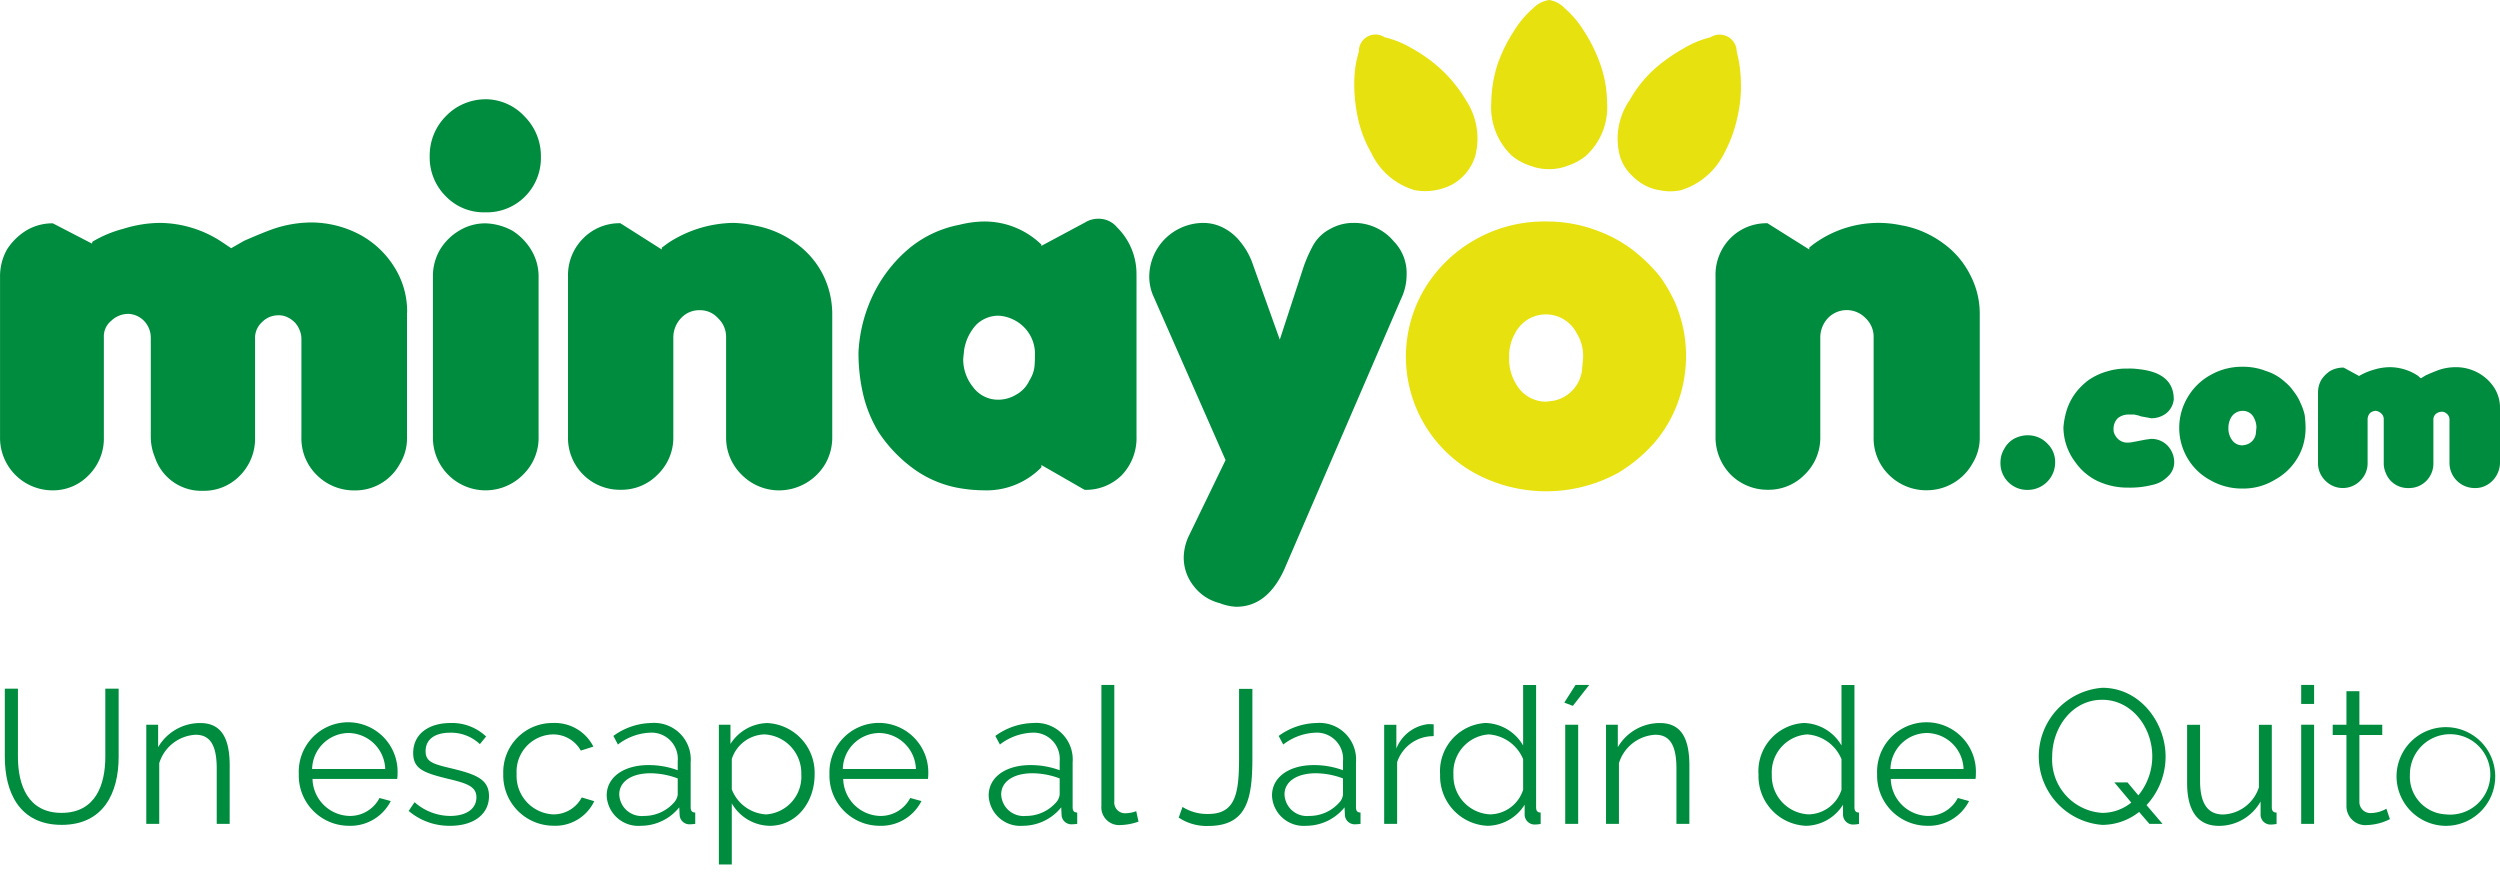 <svg xmlns="http://www.w3.org/2000/svg" xmlns:xlink="http://www.w3.org/1999/xlink" width="200" height="70" viewBox="0 0 200 70">
  <defs>
    <clipPath id="clip-xs_logo">
      <rect width="200" height="70"/>
    </clipPath>
  </defs>
  <g id="xs_logo" clip-path="url(#clip-xs_logo)">
    <g id="Grupo_508" data-name="Grupo 508" transform="translate(-445 -60)">
      <g id="Grupo_507" data-name="Grupo 507" transform="translate(445.384 114.794)">
        <path id="Trazado_841" data-name="Trazado 841" d="M206.968,305.294V299.84h1.067v5.454c0,2.909-1.233,5.439-4.554,5.439-3.441,0-4.553-2.68-4.553-5.439V299.84h1.05v5.454c0,2.269.809,4.48,3.488,4.48C206.207,309.773,206.968,307.5,206.968,305.294Z" transform="translate(-198.927 -299.538)" fill="#008c3e"/>
        <path id="Trazado_842" data-name="Trazado 842" d="M216.814,310.629h-1.036V306.2c0-1.874-.534-2.7-1.691-2.7a3.221,3.221,0,0,0-2.908,2.271v4.856h-1.036V302.7h.947v1.794a3.887,3.887,0,0,1,3.365-1.932c1.783,0,2.361,1.339,2.361,3.425Z" transform="translate(-198.824 -299.513)" fill="#008c3e"/>
        <path id="Trazado_843" data-name="Trazado 843" d="M222.233,306.639a3.954,3.954,0,1,1,7.9-.013,2.415,2.415,0,0,1-.03.41H223.33a3.035,3.035,0,0,0,2.925,2.957,2.656,2.656,0,0,0,2.436-1.436l.9.247a3.619,3.619,0,0,1-3.37,1.978A4.017,4.017,0,0,1,222.233,306.639Zm6.915-.4a2.977,2.977,0,0,0-2.94-2.879,2.942,2.942,0,0,0-2.909,2.879Z" transform="translate(-198.713 -299.513)" fill="#008c3e"/>
        <path id="Trazado_844" data-name="Trazado 844" d="M230.943,309.594l.471-.7a4.335,4.335,0,0,0,2.848,1.1c1.266,0,2.1-.55,2.1-1.494,0-.884-.794-1.128-2.394-1.506-1.843-.46-2.664-.778-2.664-2.027,0-1.6,1.339-2.407,2.97-2.407a3.963,3.963,0,0,1,2.864,1.079l-.5.611a3.343,3.343,0,0,0-2.391-.914c-1.084,0-1.949.442-1.949,1.477,0,.841.563,1.02,1.978,1.356,2.042.487,3.093.884,3.093,2.241,0,1.444-1.22,2.373-3.093,2.373A5.015,5.015,0,0,1,230.943,309.594Z" transform="translate(-198.633 -299.513)" fill="#008c3e"/>
        <path id="Trazado_845" data-name="Trazado 845" d="M242.42,302.559a3.451,3.451,0,0,1,3.23,1.889l-1.005.318a2.529,2.529,0,0,0-2.255-1.294,2.979,2.979,0,0,0-2.88,3.167,3.076,3.076,0,0,0,2.894,3.229,2.543,2.543,0,0,0,2.316-1.354l1,.3a3.445,3.445,0,0,1-3.288,1.963,4.028,4.028,0,0,1-3.991-4.143A3.935,3.935,0,0,1,242.42,302.559Z" transform="translate(-198.564 -299.513)" fill="#008c3e"/>
        <path id="Trazado_846" data-name="Trazado 846" d="M246.64,308.361c0-1.477,1.372-2.435,3.352-2.435a6.721,6.721,0,0,1,2.331.411v-.72a2.1,2.1,0,0,0-2.225-2.283,4.51,4.51,0,0,0-2.559.947l-.364-.687a5.294,5.294,0,0,1,3.032-1.034,2.925,2.925,0,0,1,3.151,3.152v3.58c0,.29.108.428.366.428v.911c-.167.017-.3.031-.411.031a.782.782,0,0,1-.837-.731l-.031-.624a3.943,3.943,0,0,1-3.077,1.475A2.528,2.528,0,0,1,246.64,308.361Zm5.423.518a1.139,1.139,0,0,0,.26-.591v-1.294a6.272,6.272,0,0,0-2.178-.414c-1.48,0-2.5.64-2.5,1.692a1.793,1.793,0,0,0,1.981,1.721A3.173,3.173,0,0,0,252.063,308.878Z" transform="translate(-198.489 -299.513)" fill="#008c3e"/>
        <path id="Trazado_847" data-name="Trazado 847" d="M256.566,308.987v4.887h-1.034V302.7h.928v1.536a3.593,3.593,0,0,1,2.956-1.673,3.983,3.983,0,0,1,3.777,4.112c0,2.237-1.462,4.11-3.6,4.11A3.569,3.569,0,0,1,256.566,308.987Zm5.56-2.316a3.1,3.1,0,0,0-2.954-3.2,2.838,2.838,0,0,0-2.606,1.965v2.435a3.129,3.129,0,0,0,2.743,2A3.017,3.017,0,0,0,262.126,306.671Z" transform="translate(-198.407 -299.513)" fill="#008c3e"/>
        <path id="Trazado_848" data-name="Trazado 848" d="M264.3,306.639a3.955,3.955,0,1,1,7.906-.013,2.531,2.531,0,0,1-.03.41H265.4a3.034,3.034,0,0,0,2.923,2.957,2.655,2.655,0,0,0,2.437-1.436l.9.247a3.613,3.613,0,0,1-3.365,1.978A4.019,4.019,0,0,1,264.3,306.639Zm6.916-.4a2.978,2.978,0,0,0-2.939-2.879,2.941,2.941,0,0,0-2.909,2.879Z" transform="translate(-198.327 -299.513)" fill="#008c3e"/>
        <path id="Trazado_849" data-name="Trazado 849" d="M276.92,308.361c0-1.477,1.373-2.435,3.35-2.435a6.712,6.712,0,0,1,2.331.411v-.72a2.1,2.1,0,0,0-2.223-2.283,4.494,4.494,0,0,0-2.558.947l-.366-.687a5.3,5.3,0,0,1,3.031-1.034,2.927,2.927,0,0,1,3.153,3.152v3.58c0,.29.108.428.366.428v.911c-.169.017-.306.031-.412.031a.783.783,0,0,1-.838-.731l-.029-.624a3.949,3.949,0,0,1-3.079,1.475A2.528,2.528,0,0,1,276.92,308.361Zm5.424.518a1.133,1.133,0,0,0,.257-.591v-1.294a6.263,6.263,0,0,0-2.178-.414c-1.476,0-2.5.64-2.5,1.692a1.793,1.793,0,0,0,1.981,1.721A3.181,3.181,0,0,0,282.344,308.878Z" transform="translate(-198.211 -299.513)" fill="#008c3e"/>
        <path id="Trazado_850" data-name="Trazado 850" d="M285.857,299.541h1.033v9.322a.86.86,0,0,0,.931.942,2.4,2.4,0,0,0,.822-.166l.182.839a4.7,4.7,0,0,1-1.431.273,1.425,1.425,0,0,1-1.538-1.54Z" transform="translate(-198.129 -299.541)" fill="#008c3e"/>
        <path id="Trazado_851" data-name="Trazado 851" d="M292.289,309.3a3.719,3.719,0,0,0,2.042.562c2.209,0,2.483-1.63,2.483-4.525v-5.482h1.066v5.482c0,3.29-.4,5.484-3.548,5.484a4.019,4.019,0,0,1-2.346-.669Z" transform="translate(-198.073 -299.538)" fill="#008c3e"/>
        <path id="Trazado_852" data-name="Trazado 852" d="M299.381,308.361c0-1.477,1.371-2.435,3.35-2.435a6.7,6.7,0,0,1,2.33.411v-.72a2.1,2.1,0,0,0-2.223-2.283,4.5,4.5,0,0,0-2.558.947l-.366-.687a5.293,5.293,0,0,1,3.029-1.034,2.927,2.927,0,0,1,3.156,3.152v3.58c0,.29.1.428.364.428v.911c-.168.017-.3.031-.41.031a.784.784,0,0,1-.839-.731l-.029-.624a3.945,3.945,0,0,1-3.077,1.475A2.528,2.528,0,0,1,299.381,308.361Zm5.422.518a1.126,1.126,0,0,0,.258-.591v-1.294a6.264,6.264,0,0,0-2.179-.414c-1.474,0-2.5.64-2.5,1.692a1.794,1.794,0,0,0,1.98,1.721A3.174,3.174,0,0,0,304.8,308.878Z" transform="translate(-198.005 -299.513)" fill="#008c3e"/>
        <path id="Trazado_853" data-name="Trazado 853" d="M312.233,303.611a3.039,3.039,0,0,0-2.925,2.084v4.934h-1.036V302.7h.976v1.9a3.115,3.115,0,0,1,2.525-1.949,3.733,3.733,0,0,1,.46.016Z" transform="translate(-197.923 -299.512)" fill="#008c3e"/>
        <path id="Trazado_854" data-name="Trazado 854" d="M312.708,306.714a3.862,3.862,0,0,1,3.627-4.128,3.579,3.579,0,0,1,3.014,1.8v-4.841h1.038v9.777c0,.29.1.428.365.428v.911a2.388,2.388,0,0,1-.413.046.8.8,0,0,1-.868-.746v-.837a3.558,3.558,0,0,1-2.956,1.688A3.973,3.973,0,0,1,312.708,306.714Zm6.641,1.218V305.48a3.209,3.209,0,0,0-2.741-1.98,3.036,3.036,0,0,0-2.833,3.214,3.077,3.077,0,0,0,2.954,3.182A2.819,2.819,0,0,0,319.349,307.932Z" transform="translate(-197.883 -299.541)" fill="#008c3e"/>
        <path id="Trazado_855" data-name="Trazado 855" d="M323.237,301.215l-.686-.258.9-1.416h1.094Zm-.611,9.442v-7.933h1.036v7.933Z" transform="translate(-197.792 -299.541)" fill="#008c3e"/>
        <path id="Trazado_856" data-name="Trazado 856" d="M332.528,310.629h-1.035V306.2c0-1.874-.532-2.7-1.691-2.7a3.218,3.218,0,0,0-2.908,2.271v4.856h-1.034V302.7h.943v1.794a3.888,3.888,0,0,1,3.366-1.932c1.783,0,2.361,1.339,2.361,3.425Z" transform="translate(-197.762 -299.513)" fill="#008c3e"/>
        <path id="Trazado_857" data-name="Trazado 857" d="M337.948,306.714a3.86,3.86,0,0,1,3.624-4.128,3.575,3.575,0,0,1,3.014,1.8v-4.841h1.037v9.777c0,.29.107.428.364.428v.911a2.28,2.28,0,0,1-.41.046.8.8,0,0,1-.868-.746v-.837a3.557,3.557,0,0,1-2.957,1.688A3.97,3.97,0,0,1,337.948,306.714Zm6.638,1.218V305.48a3.206,3.206,0,0,0-2.739-1.98,3.037,3.037,0,0,0-2.835,3.214,3.079,3.079,0,0,0,2.957,3.182A2.816,2.816,0,0,0,344.586,307.932Z" transform="translate(-197.651 -299.541)" fill="#008c3e"/>
        <path id="Trazado_858" data-name="Trazado 858" d="M347.351,306.639a3.954,3.954,0,1,1,7.9-.013,2.881,2.881,0,0,1-.027.41h-6.78a3.033,3.033,0,0,0,2.925,2.957,2.655,2.655,0,0,0,2.437-1.436l.9.247a3.612,3.612,0,0,1-3.367,1.978A4.018,4.018,0,0,1,347.351,306.639Zm6.914-.4a2.974,2.974,0,0,0-2.938-2.879,2.942,2.942,0,0,0-2.91,2.879Z" transform="translate(-197.565 -299.513)" fill="#008c3e"/>
        <path id="Trazado_859" data-name="Trazado 859" d="M368.193,309.7a4.771,4.771,0,0,1-2.955,1.036,5.5,5.5,0,0,1,.016-10.968c3.014,0,5.056,2.788,5.056,5.5a5.709,5.709,0,0,1-1.524,3.887l1.28,1.5h-1.051Zm-.626-.747-1.355-1.616h1.051l.869,1.037a4.909,4.909,0,0,0,1.113-3.124c0-2.344-1.66-4.523-4.006-4.523-2.453,0-4,2.286-4,4.523a4.275,4.275,0,0,0,4,4.526A3.694,3.694,0,0,0,367.567,308.951Z" transform="translate(-197.447 -299.539)" fill="#008c3e"/>
        <path id="Trazado_860" data-name="Trazado 860" d="M371.924,307.356V302.7h1.036v4.477c0,1.814.608,2.7,1.842,2.7a3.127,3.127,0,0,0,2.866-2.175v-5H378.7v6.594c0,.29.122.428.381.428v.911a2.805,2.805,0,0,1-.426.046.794.794,0,0,1-.853-.746v-1.095a3.816,3.816,0,0,1-3.35,1.947C372.795,310.781,371.924,309.61,371.924,307.356Z" transform="translate(-197.339 -299.512)" fill="#008c3e"/>
        <path id="Trazado_861" data-name="Trazado 861" d="M380.967,301.063v-1.522H382v1.522Zm0,9.594v-7.933H382v7.933Z" transform="translate(-197.256 -299.541)" fill="#008c3e"/>
        <path id="Trazado_862" data-name="Trazado 862" d="M388.041,310.273a4.284,4.284,0,0,1-1.8.472,1.513,1.513,0,0,1-1.676-1.524V303.54h-1.1v-.82h1.1v-2.682H385.6v2.682h1.829v.82H385.6v5.392a.884.884,0,0,0,.96.853,2.5,2.5,0,0,0,1.2-.348Z" transform="translate(-197.233 -299.536)" fill="#008c3e"/>
        <path id="Trazado_863" data-name="Trazado 863" d="M388.528,306.687a3.948,3.948,0,1,1,3.946,4.1A3.97,3.97,0,0,1,388.528,306.687Zm3.93,3.182a3.217,3.217,0,1,0-2.863-3.169A3.017,3.017,0,0,0,392.458,309.868Z" transform="translate(-197.187 -299.513)" fill="#008c3e"/>
      </g>
      <path id="Trazado_864" data-name="Trazado 864" d="M231.119,270.085a6.66,6.66,0,0,0-1.028-3.641,7.354,7.354,0,0,0-2.793-2.61,8.348,8.348,0,0,0-3.861-.954,9.637,9.637,0,0,0-3.014.512c-.624.221-1.433.554-2.352.957l-1.03.59-.772-.517a9.112,9.112,0,0,0-4.927-1.507,10.023,10.023,0,0,0-2.942.476,9.419,9.419,0,0,0-2.461,1.03l-.036.148-3.127-1.619a4.049,4.049,0,0,0-2.093.552,4.852,4.852,0,0,0-1.581,1.544,4.4,4.4,0,0,0-.552,2.171v12.829a4.2,4.2,0,0,0,4.192,4.265,3.947,3.947,0,0,0,2.9-1.212,4.153,4.153,0,0,0,1.214-3.053V272.07a1.6,1.6,0,0,1,.589-1.323,1.971,1.971,0,0,1,1.4-.553,1.85,1.85,0,0,1,1.251.587,1.942,1.942,0,0,1,.514,1.324v7.942a4.267,4.267,0,0,0,.33,1.619,3.909,3.909,0,0,0,3.861,2.681,3.985,3.985,0,0,0,2.9-1.175,4.19,4.19,0,0,0,1.251-3.089v-7.9a1.693,1.693,0,0,1,.551-1.323,1.807,1.807,0,0,1,1.322-.553,1.517,1.517,0,0,1,.7.147,2.1,2.1,0,0,1,.588.406,1.871,1.871,0,0,1,.4.625,1.767,1.767,0,0,1,.146.736v7.83a4.106,4.106,0,0,0,1.249,3.053,4.206,4.206,0,0,0,3.014,1.212,4.048,4.048,0,0,0,3.6-2.1,3.935,3.935,0,0,0,.586-2.169v-9.963Z" transform="translate(246.453 -185.083)" fill="#008c3e"/>
      <path id="Trazado_865" data-name="Trazado 865" d="M237.058,253.114a4.425,4.425,0,0,0-1.656.333,4.255,4.255,0,0,0-1.432.956,4.459,4.459,0,0,0-1.36,3.271,4.382,4.382,0,0,0,1.323,3.237,4.209,4.209,0,0,0,3.125,1.247,4.3,4.3,0,0,0,3.162-1.247,4.366,4.366,0,0,0,1.286-3.2,4.479,4.479,0,0,0-1.286-3.2,4.277,4.277,0,0,0-3.162-1.4Z" transform="translate(246.766 -185.173)" fill="#008c3e"/>
      <path id="Trazado_866" data-name="Trazado 866" d="M240.071,283.062a4.11,4.11,0,0,0,1.249-3.051V267.252a4.109,4.109,0,0,0-.587-2.17,4.694,4.694,0,0,0-1.508-1.543,4.782,4.782,0,0,0-2.133-.588,3.973,3.973,0,0,0-2.13.588,4.417,4.417,0,0,0-1.545,1.543,4.177,4.177,0,0,0-.551,2.135v12.829a4.212,4.212,0,0,0,7.206,3.015Z" transform="translate(246.768 -185.083)" fill="#008c3e"/>
      <path id="Trazado_867" data-name="Trazado 867" d="M254.127,269.9a1.912,1.912,0,0,1,1.47.661,2.032,2.032,0,0,1,.625,1.509v7.978a4.143,4.143,0,0,0,1.287,3.053,4.2,4.2,0,0,0,3.014,1.212,4.309,4.309,0,0,0,3.64-2.131,4.231,4.231,0,0,0,.551-2.169v-9.854a7.071,7.071,0,0,0-.735-3.089,6.922,6.922,0,0,0-2.133-2.5,7.966,7.966,0,0,0-3.273-1.434,9.118,9.118,0,0,0-1.8-.221,9.772,9.772,0,0,0-5.148,1.579c-.258.186-.44.33-.551.4v.148l-3.308-2.1a4.053,4.053,0,0,0-2.977,1.212,4.16,4.16,0,0,0-1.214,3.055v12.793a4.146,4.146,0,0,0,4.226,4.263,4.031,4.031,0,0,0,2.942-1.212A4.1,4.1,0,0,0,252,280.011v-7.942a2.259,2.259,0,0,1,.661-1.581,1.97,1.97,0,0,1,1.47-.588Z" transform="translate(246.866 -185.083)" fill="#008c3e"/>
      <path id="Trazado_868" data-name="Trazado 868" d="M288.84,267.11a5.219,5.219,0,0,0-1.542-3.825,1.9,1.9,0,0,0-1.509-.7,1.994,1.994,0,0,0-1.066.3l-3.494,1.872v-.109a6.523,6.523,0,0,0-4.7-1.84,8.424,8.424,0,0,0-1.839.258,8.946,8.946,0,0,0-3.971,1.838,11.157,11.157,0,0,0-2.868,3.6,11.945,11.945,0,0,0-1.249,4.745,14.463,14.463,0,0,0,.406,3.528,10.424,10.424,0,0,0,1.213,2.9,11.346,11.346,0,0,0,2.831,2.942,8.809,8.809,0,0,0,3.38,1.471,11.741,11.741,0,0,0,2.133.22,6.144,6.144,0,0,0,4.668-1.838v-.184l3.456,1.984a4.048,4.048,0,0,0,2.977-1.175,4.292,4.292,0,0,0,1.177-3.088v-12.9Zm-13.86,6.654.075-.7a3.873,3.873,0,0,1,.956-1.987,2.534,2.534,0,0,1,1.765-.735,2.912,2.912,0,0,1,1.175.293,3.037,3.037,0,0,1,1.765,2.573,11.289,11.289,0,0,1-.036,1.216,2.668,2.668,0,0,1-.406,1.1,2.46,2.46,0,0,1-1.066,1.138,2.777,2.777,0,0,1-1.395.4,2.475,2.475,0,0,1-2.061-1.03,3.491,3.491,0,0,1-.772-2.278Z" transform="translate(247.078 -185.086)" fill="#008c3e"/>
      <path id="Trazado_869" data-name="Trazado 869" d="M300.5,290.525l9.3-21.544a4.437,4.437,0,0,0,.44-1.912,3.645,3.645,0,0,0-1.028-2.681,4.124,4.124,0,0,0-3.234-1.472,3.709,3.709,0,0,0-1.839.476,3.284,3.284,0,0,0-1.362,1.289,11.463,11.463,0,0,0-.771,1.728l-1.911,5.845-2.132-5.954a5.732,5.732,0,0,0-1.03-1.877,4.062,4.062,0,0,0-1.4-1.139,3.477,3.477,0,0,0-1.581-.367,4.336,4.336,0,0,0-1.875.443,4.314,4.314,0,0,0-2.426,3.822,3.947,3.947,0,0,0,.294,1.508l5.811,13.2-2.906,6a4.174,4.174,0,0,0-.441,1.762,3.632,3.632,0,0,0,.772,2.28,3.739,3.739,0,0,0,2.1,1.4,4.113,4.113,0,0,0,1.323.293c1.689,0,2.976-1.026,3.894-3.086Z" transform="translate(247.289 -185.083)" fill="#008c3e"/>
      <path id="Trazado_870" data-name="Trazado 870" d="M325.319,263.541a11.4,11.4,0,0,0-4.119-.737,11.14,11.14,0,0,0-5.7,1.474,11.026,11.026,0,0,0-4.045,3.968,10.631,10.631,0,0,0,4.082,14.706,11.971,11.971,0,0,0,11.435-.037,12.209,12.209,0,0,0,2.977-2.5,10.439,10.439,0,0,0,1.838-3.232,10.909,10.909,0,0,0,.4-5.811,11.706,11.706,0,0,0-.661-2.094,13.528,13.528,0,0,0-1.139-1.986,12.22,12.22,0,0,0-1.656-1.728,10.686,10.686,0,0,0-3.417-2.022Zm-1.141,10.075c0,.146-.037.441-.075.845a2.843,2.843,0,0,1-2.315,2.686l-.588.07a2.722,2.722,0,0,1-2.1-.991,3.876,3.876,0,0,1-.846-2.574,3.69,3.69,0,0,1,.479-1.912,2.768,2.768,0,0,1,4.926,0,3.4,3.4,0,0,1,.515,1.877Z" transform="translate(247.476 -185.084)" fill="#e7e10f"/>
      <path id="Trazado_871" data-name="Trazado 871" d="M349.54,263.136a8.776,8.776,0,0,0-6.985,1.358,5.126,5.126,0,0,0-.515.4v.148l-3.344-2.1a4.064,4.064,0,0,0-2.979,1.212,4.169,4.169,0,0,0-1.175,3.055v12.793a4.271,4.271,0,0,0,1.214,3.051,4.167,4.167,0,0,0,2.977,1.212,4.024,4.024,0,0,0,2.939-1.212,4.1,4.1,0,0,0,1.25-3.051v-7.942a2.262,2.262,0,0,1,.663-1.581,2.088,2.088,0,0,1,2.977.073,2.03,2.03,0,0,1,.627,1.509v7.978a4.107,4.107,0,0,0,1.246,3.053,4.218,4.218,0,0,0,3.016,1.212,4.188,4.188,0,0,0,3.64-2.131,3.917,3.917,0,0,0,.588-2.169v-9.854a6.63,6.63,0,0,0-.772-3.089,6.919,6.919,0,0,0-2.132-2.5,8.034,8.034,0,0,0-3.236-1.434Z" transform="translate(247.701 -185.083)" fill="#008c3e"/>
      <path id="Trazado_872" data-name="Trazado 872" d="M359.335,279.747a2.4,2.4,0,0,0-1.142.293,2.048,2.048,0,0,0-.772.809,2.118,2.118,0,0,0-.293,1.064,2.137,2.137,0,0,0,2.207,2.207,2.195,2.195,0,0,0,2.168-2.207,2.012,2.012,0,0,0-.626-1.5,2.109,2.109,0,0,0-1.542-.661Z" transform="translate(247.909 -184.928)" fill="#008c3e"/>
      <path id="Trazado_873" data-name="Trazado 873" d="M365.5,274.72a5.091,5.091,0,0,0-1.469.735,6.4,6.4,0,0,0-.735.7,4.743,4.743,0,0,0-.846,1.435,6.271,6.271,0,0,0-.33,1.581,4.666,4.666,0,0,0,.991,2.831,4.552,4.552,0,0,0,1.765,1.47,5.656,5.656,0,0,0,2.426.515,7.174,7.174,0,0,0,1.948-.222,2.363,2.363,0,0,0,1.214-.661,1.549,1.549,0,0,0,.517-1.028,1.941,1.941,0,0,0-.517-1.434,1.766,1.766,0,0,0-1.358-.552c-.3.037-.516.073-.7.11l-.551.109h-.037a2.6,2.6,0,0,1-.515.076,1.1,1.1,0,0,1-.623-.147,1.058,1.058,0,0,1-.4-.406.835.835,0,0,1-.149-.513,1.19,1.19,0,0,1,.333-.883,1.348,1.348,0,0,1,.884-.295h.437l.333.073.218.075.81.147a1.934,1.934,0,0,0,1.216-.407,1.642,1.642,0,0,0,.586-1.1q0-2.153-2.868-2.426a4.63,4.63,0,0,0-.807-.039,5.275,5.275,0,0,0-1.768.258Z" transform="translate(247.954 -184.977)" fill="#008c3e"/>
      <path id="Trazado_874" data-name="Trazado 874" d="M379.756,275.531a4.063,4.063,0,0,0-1.544-.883,4.966,4.966,0,0,0-1.841-.329,5.05,5.05,0,0,0-2.57.661,4.79,4.79,0,0,0-1.839,1.8,4.774,4.774,0,0,0,0,4.854A4.688,4.688,0,0,0,373.8,283.4a5.051,5.051,0,0,0,2.57.662,4.842,4.842,0,0,0,2.575-.7,4.723,4.723,0,0,0,2.205-2.575,4.915,4.915,0,0,0,.258-1.617,8.85,8.85,0,0,0-.073-.993,4.283,4.283,0,0,0-.333-.956,3.648,3.648,0,0,0-.513-.883,3.806,3.806,0,0,0-.736-.808Zm-2.28,3.64-.037.367a1.069,1.069,0,0,1-.844,1.028l-.224.039a.994.994,0,0,1-.806-.369,1.567,1.567,0,0,1-.331-1.028,1.681,1.681,0,0,1,.184-.773,1.068,1.068,0,0,1,.954-.589.982.982,0,0,1,.921.589,1.657,1.657,0,0,1,.184.736Z" transform="translate(248.039 -184.978)" fill="#008c3e"/>
      <path id="Trazado_875" data-name="Trazado 875" d="M390.906,275.014l-.37.224-.109-.076-.112-.111a4.121,4.121,0,0,0-2.279-.7,4.574,4.574,0,0,0-1.322.219,4.892,4.892,0,0,0-1.177.516l.035-.037-1.213-.661a2.068,2.068,0,0,0-1.065.257,2.348,2.348,0,0,0-.738.737,2.053,2.053,0,0,0-.255,1.027V282a1.937,1.937,0,0,0,.588,1.431,1.949,1.949,0,0,0,2.794,0,1.946,1.946,0,0,0,.586-1.431v-3.494a.8.8,0,0,1,.185-.479.785.785,0,0,1,.477-.183.811.811,0,0,1,.442.223.6.6,0,0,1,.186.439V282a1.906,1.906,0,0,0,.146.771,1.88,1.88,0,0,0,1.839,1.25,1.914,1.914,0,0,0,1.4-.551,1.976,1.976,0,0,0,.587-1.47v-3.456a.6.6,0,0,1,.185-.441.774.774,0,0,1,.477-.185.477.477,0,0,1,.219.035.805.805,0,0,1,.221.149.6.6,0,0,1,.186.478V282a2.009,2.009,0,0,0,2.019,2.021,1.82,1.82,0,0,0,1-.258,2.023,2.023,0,0,0,.734-.735A2.076,2.076,0,0,0,396.86,282v-4.375a2.98,2.98,0,0,0-.477-1.654,3.6,3.6,0,0,0-1.29-1.177,3.68,3.68,0,0,0-1.761-.442,4.25,4.25,0,0,0-1.36.219c-.3.112-.664.258-1.066.441Z" transform="translate(248.14 -184.978)" fill="#008c3e"/>
      <path id="Trazado_876" data-name="Trazado 876" d="M322.645,245.909a2.185,2.185,0,0,0-1.248-.664,2.271,2.271,0,0,0-1.289.664,7.843,7.843,0,0,0-1.542,1.835,12.436,12.436,0,0,0-1.289,2.612,10.469,10.469,0,0,0-.513,3.089,5.352,5.352,0,0,0,1.652,4.264,4.577,4.577,0,0,0,1.508.809,4.11,4.11,0,0,0,1.472.258,3.894,3.894,0,0,0,1.433-.258,4.538,4.538,0,0,0,1.508-.809,5.253,5.253,0,0,0,1.69-4.264,9.463,9.463,0,0,0-.551-3.089,12.332,12.332,0,0,0-1.287-2.612,7.827,7.827,0,0,0-1.545-1.835Z" transform="translate(247.538 -185.245)" fill="#e7e10f"/>
      <path id="Trazado_877" data-name="Trazado 877" d="M329.688,250.772a10.041,10.041,0,0,0-1.949,2.463,5.426,5.426,0,0,0-.773,4.485,3.524,3.524,0,0,0,.847,1.433,4.626,4.626,0,0,0,1.066.847,3.8,3.8,0,0,0,1.287.441,4.192,4.192,0,0,0,1.655,0,5.732,5.732,0,0,0,3.492-2.979,10.712,10.712,0,0,0,1.065-2.941,10.878,10.878,0,0,0,.258-2.9,10.279,10.279,0,0,0-.33-2.28,1.365,1.365,0,0,0-2.1-1.137,7.593,7.593,0,0,0-2.132.881,13.462,13.462,0,0,0-2.389,1.691Z" transform="translate(247.63 -185.219)" fill="#e7e10f"/>
      <path id="Trazado_878" data-name="Trazado 878" d="M314.839,253.235a11.188,11.188,0,0,0-1.982-2.463,12.2,12.2,0,0,0-2.353-1.691,7.835,7.835,0,0,0-2.171-.881,1.328,1.328,0,0,0-2.059,1.137,8.46,8.46,0,0,0-.367,2.28,12.948,12.948,0,0,0,.256,2.9,9.659,9.659,0,0,0,1.106,2.941,5.537,5.537,0,0,0,3.492,2.979A4.693,4.693,0,0,0,313.7,260a3.908,3.908,0,0,0,1.875-2.28,5.546,5.546,0,0,0-.737-4.485Z" transform="translate(247.438 -185.219)" fill="#e7e10f"/>
    </g>
  </g>
</svg>
